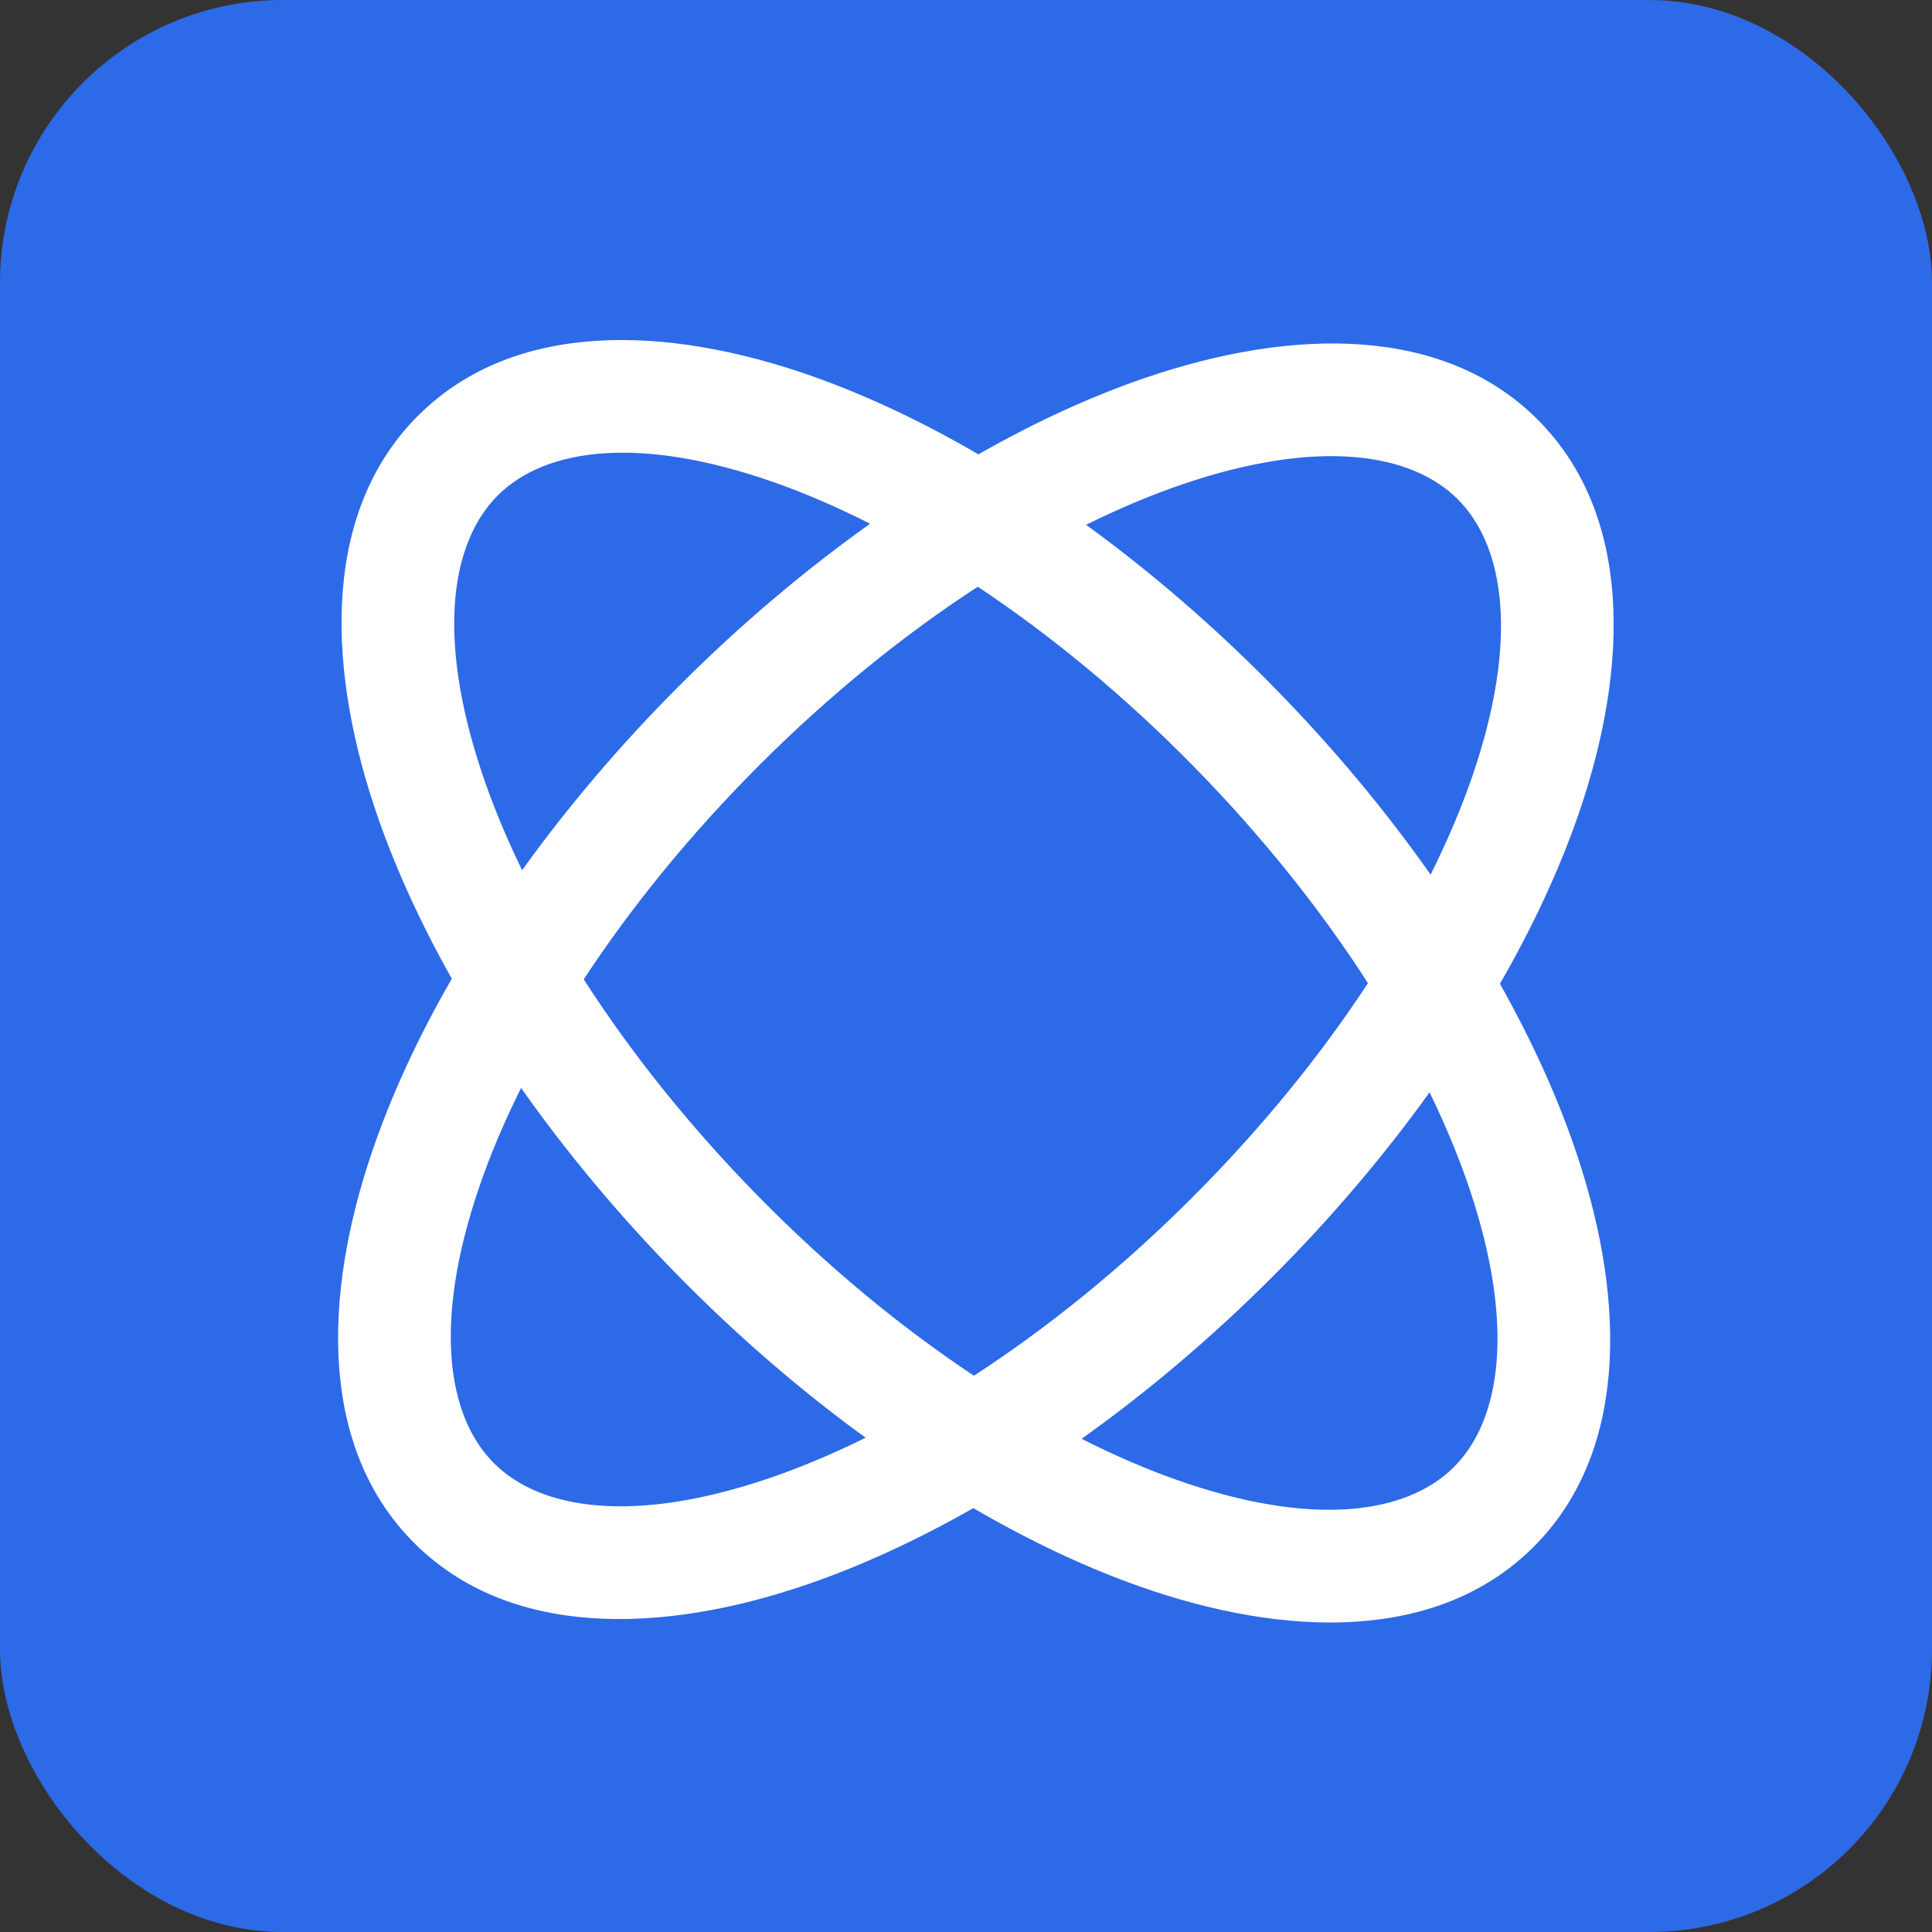 <svg
  width="41"
  height="41"
  viewBox="0 0 41 41"
  fill="none"
  xmlns="http://www.w3.org/2000/svg"
>
  <rect x="0" y="0" width="41" height="41" fill="#333333" stroke="none"/>
  <rect width="41" height="41" rx="6" fill="#2D6AE7" />
  <path
    d="M8.905 8.789C10.927 6.806 14.131 6.889 17.234 7.982C18.38 8.386 19.567 8.945 20.763 9.642C21.967 8.956 23.159 8.409 24.309 8.017C27.422 6.954 30.627 6.901 32.63 8.903C34.632 10.906 34.58 14.111 33.517 17.225C33.113 18.409 32.545 19.638 31.831 20.878C32.533 22.125 33.088 23.36 33.481 24.548C34.514 27.671 34.535 30.876 32.513 32.859C30.491 34.842 27.287 34.759 24.184 33.666C23.038 33.262 21.852 32.702 20.655 32.005C19.452 32.69 18.26 33.238 17.11 33.631C13.997 34.694 10.791 34.747 8.789 32.744C6.787 30.742 6.839 27.537 7.902 24.424C8.306 23.24 8.873 22.009 9.588 20.77C8.886 19.523 8.33 18.288 7.937 17.101C6.905 13.977 6.883 10.772 8.905 8.789ZM30.338 23.181C29.376 24.518 28.257 25.843 26.993 27.106C25.693 28.406 24.329 29.554 22.953 30.533C23.647 30.884 24.325 31.178 24.979 31.408C27.832 32.413 29.827 32.14 30.837 31.15C31.846 30.16 32.158 28.171 31.209 25.299C30.983 24.617 30.691 23.907 30.338 23.181ZM11.058 23.088C10.698 23.81 10.4 24.517 10.168 25.196C9.19 28.058 9.482 30.051 10.482 31.051C11.482 32.051 13.475 32.343 16.338 31.365C16.994 31.141 17.674 30.854 18.37 30.511C17.004 29.518 15.652 28.358 14.366 27.046C13.114 25.77 12.007 24.434 11.058 23.088ZM20.75 12.451C19.2 13.46 17.624 14.728 16.119 16.233C14.64 17.713 13.388 19.259 12.388 20.783C13.373 22.317 14.61 23.876 16.075 25.37C17.565 26.889 19.128 28.172 20.668 29.195C22.218 28.187 23.795 26.92 25.3 25.414C26.78 23.935 28.03 22.389 29.03 20.864C28.045 19.33 26.809 17.772 25.345 16.278C23.854 14.758 22.29 13.475 20.75 12.451ZM30.937 10.596C29.937 9.596 27.945 9.304 25.083 10.281C24.426 10.505 23.745 10.793 23.048 11.137C24.414 12.129 25.766 13.291 27.052 14.602C28.304 15.879 29.412 17.214 30.36 18.561C30.721 17.837 31.02 17.131 31.253 16.45C32.23 13.588 31.937 11.596 30.937 10.596ZM16.438 10.239C13.586 9.234 11.59 9.507 10.581 10.497C9.571 11.487 9.26 13.477 10.21 16.349C10.435 17.031 10.726 17.741 11.08 18.467C12.042 17.129 13.162 15.805 14.427 14.541C15.726 13.242 17.089 12.094 18.465 11.114C17.771 10.764 17.093 10.47 16.438 10.239Z"
    fill="white"
  />
</svg>
